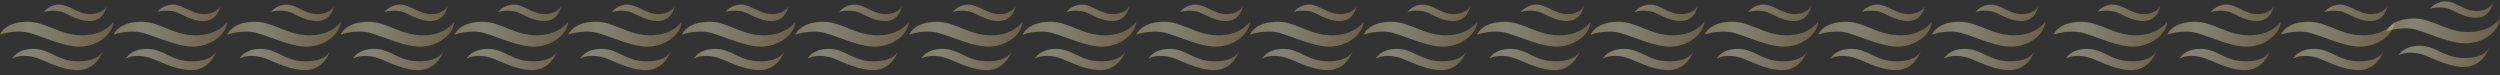 <svg version="1.2" xmlns="http://www.w3.org/2000/svg" viewBox="0 0 1366 41" width="1366" height="41"><rect x="0" y="0" width="1366" height="41" fill="#333333" stroke="none"/><defs><linearGradient id="P" gradientUnits="userSpaceOnUse"/><linearGradient id="g1" x2="1" href="#P" gradientTransform="matrix(182.9,0,0,105.544,-31.41,20.42)"><stop offset=".14" stop-color="#ecd17b"/><stop offset=".26" stop-color="#fcf9d2"/><stop offset=".53" stop-color="#bb9758"/><stop offset=".79" stop-color="#e4c875"/><stop offset=".93" stop-color="#bf9b5b"/></linearGradient><linearGradient id="g2" x2="1" href="#P" gradientTransform="matrix(182.9,0,0,105.544,30.69,0)"><stop offset=".14" stop-color="#ecd17b"/><stop offset=".26" stop-color="#fcf9d2"/><stop offset=".53" stop-color="#bb9758"/><stop offset=".79" stop-color="#e4c875"/><stop offset=".93" stop-color="#bf9b5b"/></linearGradient><linearGradient id="g3" x2="1" href="#P" gradientTransform="matrix(182.89,0,0,105.538,92.78,0)"><stop offset=".14" stop-color="#ecd17b"/><stop offset=".26" stop-color="#fcf9d2"/><stop offset=".53" stop-color="#bb9758"/><stop offset=".79" stop-color="#e4c875"/><stop offset=".93" stop-color="#bf9b5b"/></linearGradient><linearGradient id="g4" x2="1" href="#P" gradientTransform="matrix(182.89,0,0,105.538,154.87,0)"><stop offset=".14" stop-color="#ecd17b"/><stop offset=".26" stop-color="#fcf9d2"/><stop offset=".53" stop-color="#bb9758"/><stop offset=".79" stop-color="#e4c875"/><stop offset=".93" stop-color="#bf9b5b"/></linearGradient><linearGradient id="g5" x2="1" href="#P" gradientTransform="matrix(182.9,0,0,105.544,216.96,0)"><stop offset=".14" stop-color="#ecd17b"/><stop offset=".26" stop-color="#fcf9d2"/><stop offset=".53" stop-color="#bb9758"/><stop offset=".79" stop-color="#e4c875"/><stop offset=".93" stop-color="#bf9b5b"/></linearGradient><linearGradient id="g6" x2="1" href="#P" gradientTransform="matrix(182.9,0,0,105.544,279.05,0)"><stop offset=".14" stop-color="#ecd17b"/><stop offset=".26" stop-color="#fcf9d2"/><stop offset=".53" stop-color="#bb9758"/><stop offset=".79" stop-color="#e4c875"/><stop offset=".93" stop-color="#bf9b5b"/></linearGradient><linearGradient id="g7" x2="1" href="#P" gradientTransform="matrix(182.9,0,0,105.544,341.14,0)"><stop offset=".14" stop-color="#ecd17b"/><stop offset=".26" stop-color="#fcf9d2"/><stop offset=".53" stop-color="#bb9758"/><stop offset=".79" stop-color="#e4c875"/><stop offset=".93" stop-color="#bf9b5b"/></linearGradient><linearGradient id="g8" x2="1" href="#P" gradientTransform="matrix(182.9,0,0,105.544,403.23,0)"><stop offset=".14" stop-color="#ecd17b"/><stop offset=".26" stop-color="#fcf9d2"/><stop offset=".53" stop-color="#bb9758"/><stop offset=".79" stop-color="#e4c875"/><stop offset=".93" stop-color="#bf9b5b"/></linearGradient><linearGradient id="g9" x2="1" href="#P" gradientTransform="matrix(182.9,0,0,105.544,465.32,0)"><stop offset=".14" stop-color="#ecd17b"/><stop offset=".26" stop-color="#fcf9d2"/><stop offset=".53" stop-color="#bb9758"/><stop offset=".79" stop-color="#e4c875"/><stop offset=".93" stop-color="#bf9b5b"/></linearGradient><linearGradient id="g10" x2="1" href="#P" gradientTransform="matrix(182.9,0,0,105.544,527.41,0)"><stop offset=".14" stop-color="#ecd17b"/><stop offset=".26" stop-color="#fcf9d2"/><stop offset=".53" stop-color="#bb9758"/><stop offset=".79" stop-color="#e4c875"/><stop offset=".93" stop-color="#bf9b5b"/></linearGradient><linearGradient id="g11" x2="1" href="#P" gradientTransform="matrix(182.9,0,0,105.544,589.5,0)"><stop offset=".14" stop-color="#ecd17b"/><stop offset=".26" stop-color="#fcf9d2"/><stop offset=".53" stop-color="#bb9758"/><stop offset=".79" stop-color="#e4c875"/><stop offset=".93" stop-color="#bf9b5b"/></linearGradient><linearGradient id="g12" x2="1" href="#P" gradientTransform="matrix(182.89,0,0,105.538,651.6,0)"><stop offset=".14" stop-color="#ecd17b"/><stop offset=".26" stop-color="#fcf9d2"/><stop offset=".53" stop-color="#bb9758"/><stop offset=".79" stop-color="#e4c875"/><stop offset=".93" stop-color="#bf9b5b"/></linearGradient><linearGradient id="g13" x2="1" href="#P" gradientTransform="matrix(182.9,0,0,105.544,713.68,0)"><stop offset=".14" stop-color="#ecd17b"/><stop offset=".26" stop-color="#fcf9d2"/><stop offset=".53" stop-color="#bb9758"/><stop offset=".79" stop-color="#e4c875"/><stop offset=".93" stop-color="#bf9b5b"/></linearGradient><linearGradient id="g14" x2="1" href="#P" gradientTransform="matrix(182.9,0,0,105.544,775.77,0)"><stop offset=".14" stop-color="#ecd17b"/><stop offset=".26" stop-color="#fcf9d2"/><stop offset=".53" stop-color="#bb9758"/><stop offset=".79" stop-color="#e4c875"/><stop offset=".93" stop-color="#bf9b5b"/></linearGradient><linearGradient id="g15" x2="1" href="#P" gradientTransform="matrix(182.9,0,0,105.544,837.87,0)"><stop offset=".14" stop-color="#ecd17b"/><stop offset=".26" stop-color="#fcf9d2"/><stop offset=".53" stop-color="#bb9758"/><stop offset=".79" stop-color="#e4c875"/><stop offset=".93" stop-color="#bf9b5b"/></linearGradient><linearGradient id="g16" x2="1" href="#P" gradientTransform="matrix(182.9,0,0,105.544,899.95,0)"><stop offset=".14" stop-color="#ecd17b"/><stop offset=".26" stop-color="#fcf9d2"/><stop offset=".53" stop-color="#bb9758"/><stop offset=".79" stop-color="#e4c875"/><stop offset=".93" stop-color="#bf9b5b"/></linearGradient><linearGradient id="g17" x2="1" href="#P" gradientTransform="matrix(182.9,0,0,105.544,962.04,0)"><stop offset=".14" stop-color="#ecd17b"/><stop offset=".26" stop-color="#fcf9d2"/><stop offset=".53" stop-color="#bb9758"/><stop offset=".79" stop-color="#e4c875"/><stop offset=".93" stop-color="#bf9b5b"/></linearGradient><linearGradient id="g18" x2="1" href="#P" gradientTransform="matrix(182.9,0,0,105.544,1024.14,0)"><stop offset=".14" stop-color="#ecd17b"/><stop offset=".26" stop-color="#fcf9d2"/><stop offset=".53" stop-color="#bb9758"/><stop offset=".79" stop-color="#e4c875"/><stop offset=".93" stop-color="#bf9b5b"/></linearGradient><linearGradient id="g19" x2="1" href="#P" gradientTransform="matrix(182.89,0,0,105.538,1090.69,0)"><stop offset=".14" stop-color="#ecd17b"/><stop offset=".26" stop-color="#fcf9d2"/><stop offset=".53" stop-color="#bb9758"/><stop offset=".79" stop-color="#e4c875"/><stop offset=".93" stop-color="#bf9b5b"/></linearGradient><linearGradient id="g20" x2="1" href="#P" gradientTransform="matrix(182.89,0,0,105.538,1152.78,0)"><stop offset=".14" stop-color="#ecd17b"/><stop offset=".26" stop-color="#fcf9d2"/><stop offset=".53" stop-color="#bb9758"/><stop offset=".79" stop-color="#e4c875"/><stop offset=".93" stop-color="#bf9b5b"/></linearGradient><linearGradient id="g21" x2="1" href="#P" gradientTransform="matrix(182.9,0,0,105.544,1214.87,0)"><stop offset=".14" stop-color="#ecd17b"/><stop offset=".26" stop-color="#fcf9d2"/><stop offset=".53" stop-color="#bb9758"/><stop offset=".79" stop-color="#e4c875"/><stop offset=".93" stop-color="#bf9b5b"/></linearGradient><linearGradient id="g22" x2="1" href="#P" gradientTransform="matrix(182.9,0,0,105.573,1272.49,-3999.13)"><stop offset=".14" stop-color="#ecd17b"/><stop offset=".26" stop-color="#fcf9d2"/><stop offset=".53" stop-color="#bb9758"/><stop offset=".79" stop-color="#e4c875"/><stop offset=".93" stop-color="#bf9b5b"/></linearGradient></defs><style>.a{opacity:.4;fill:url(#g1)}.b{opacity:.4;fill:url(#g2)}.c{opacity:.4;fill:url(#g3)}.d{opacity:.4;fill:url(#g4)}.e{opacity:.4;fill:url(#g5)}.f{opacity:.4;fill:url(#g6)}.g{opacity:.4;fill:url(#g7)}.h{opacity:.4;fill:url(#g8)}.i{opacity:.4;fill:url(#g9)}.j{opacity:.4;fill:url(#g10)}.k{opacity:.4;fill:url(#g11)}.l{opacity:.4;fill:url(#g12)}.m{opacity:.4;fill:url(#g13)}.n{opacity:.4;fill:url(#g14)}.o{opacity:.4;fill:url(#g15)}.p{opacity:.4;fill:url(#g16)}.q{opacity:.4;fill:url(#g17)}.r{opacity:.4;fill:url(#g18)}.s{opacity:.4;fill:url(#g19)}.t{opacity:.4;fill:url(#g20)}.u{opacity:.4;fill:url(#g21)}.v{opacity:.4;fill:url(#g22)}</style><path class="a" d="m23.9 6.5c0 0 3.1-4 8.5-4 5.4 0 10.1 5.2 16.8 5.2 6.8 0 9-4.1 9-4.1 0 0-1.4 7.9-9 7.9-7.7 0-13.1-4.9-16.9-5.4-3.8-0.6-6-0.2-8.4 0.4zm21 12.8c-12.4 0-19.5-7.4-29.8-7.4-12.7 0-15.1 7-15.1 7 0 0 8.4-3 16.1-0.9 7.7 2.1 20.2 8.3 29.2 7.4 9.1-0.9 16.3-7 16.8-13.6 0 0-4.8 7.5-17.2 7.5zm-2.1 14.2c-11.7 0-15.3-6.8-24.5-6.8-9.2 0-11.6 5.3-11.6 5.3 4.3-2.3 9.7-1.4 12.5-0.6 4.4 1.1 12.9 6.5 22.6 6.9 11.1 0.5 14.4-10.6 14.4-10.6 0 0-1.7 5.8-13.4 5.8z"/><path class="b" d="m86 6.5c0 0 3.1-4 8.5-4 5.4 0 10.1 5.2 16.8 5.2 6.8 0 9-4.1 9-4.1 0 0-1.4 7.9-9.1 7.9-7.6 0-13-4.9-16.8-5.4-3.8-0.6-6-0.2-8.4 0.4zm21 12.8c-12.4 0-19.5-7.4-29.8-7.4-12.7 0-15.1 7-15.1 7 0 0 8.3-3 16.1-0.9 7.7 2.1 20.2 8.3 29.2 7.4 9.1-0.9 16.3-7 16.8-13.6 0 0-4.8 7.5-17.2 7.5zm-2.1 14.2c-11.7 0-15.3-6.8-24.5-6.8-9.2 0-11.6 5.3-11.6 5.3 4.3-2.3 9.7-1.4 12.5-0.6 4.4 1.1 12.9 6.5 22.5 6.9 11.2 0.5 14.5-10.6 14.5-10.6 0 0-1.7 5.8-13.4 5.8z"/><path class="c" d="m148.1 6.5c0 0 3.1-4 8.5-4 5.4 0 10.1 5.2 16.8 5.2 6.8 0 9-4.1 9-4.1 0 0-1.4 7.9-9.1 7.9-7.6 0-13-4.9-16.8-5.4-3.8-0.6-6-0.2-8.4 0.4zm21 12.8c-12.4 0-19.5-7.4-29.8-7.4-12.7 0-15.1 7-15.1 7 0 0 8.3-3 16.1-0.9 7.7 2.1 20.2 8.3 29.2 7.4 9-0.9 16.3-7 16.8-13.6 0 0-4.8 7.5-17.2 7.5zm-2.1 14.2c-11.7 0-15.3-6.8-24.5-6.8-9.2 0-11.6 5.3-11.6 5.3 4.3-2.3 9.7-1.4 12.5-0.6 4.4 1.1 12.9 6.5 22.6 6.9 11.1 0.5 14.4-10.6 14.4-10.6 0 0-1.7 5.8-13.4 5.8z"/><path class="d" d="m210.1 6.5c0 0 3.1-4 8.6-4 5.4 0 10.1 5.2 16.8 5.2 6.8 0 9-4.1 9-4.1 0 0-1.4 7.9-9.1 7.9-7.6 0-13-4.9-16.8-5.4-3.8-0.6-6.1-0.2-8.4 0.4zm21 12.8c-12.4 0-19.5-7.4-29.8-7.4-12.7 0-15.1 7-15.1 7 0 0 8.3-3 16.1-0.9 7.7 2.1 20.1 8.3 29.2 7.4 9-0.9 16.3-7 16.8-13.6 0 0-4.8 7.5-17.2 7.5zm-2.1 14.2c-11.7 0-15.3-6.8-24.5-6.8-9.3 0-11.6 5.3-11.6 5.3 4.3-2.3 9.7-1.4 12.5-0.6 4.4 1.1 12.9 6.5 22.5 6.9 11.2 0.5 14.5-10.6 14.5-10.6 0 0-1.7 5.8-13.4 5.8z"/><path class="e" d="m272.2 6.5c0 0 3.1-4 8.6-4 5.4 0 10.1 5.2 16.8 5.2 6.7 0 9-4.1 9-4.1 0 0-1.5 7.9-9.1 7.9-7.6 0-13-4.9-16.8-5.4-3.9-0.6-6.1-0.2-8.5 0.4zm21.1 12.8c-12.5 0-19.5-7.4-29.8-7.4-12.7 0-15.1 7-15.1 7 0 0 8.3-3 16-0.9 7.8 2.1 20.2 8.3 29.3 7.4 9-0.9 16.3-7 16.8-13.6-0.1 0-4.8 7.5-17.2 7.5zm-2.1 14.2c-11.7 0-15.3-6.8-24.6-6.8-9.2 0-11.6 5.3-11.6 5.3 4.4-2.3 9.8-1.4 12.6-0.6 4.4 1.1 12.9 6.5 22.5 6.9 11.1 0.5 14.4-10.6 14.4-10.6 0 0-1.6 5.8-13.3 5.8z"/><path class="f" d="m334.3 6.5c0 0 3.1-4 8.5-4 5.5 0 10.1 5.2 16.9 5.2 6.7 0 8.9-4.1 8.9-4.1 0 0-1.4 7.9-9 7.9-7.6 0-13-4.9-16.9-5.4-3.8-0.6-6-0.2-8.4 0.4zm21 12.8c-12.4 0-19.4-7.4-29.7-7.4-12.7 0-15.1 7-15.1 7 0 0 8.3-3 16-0.9 7.8 2.1 20.2 8.3 29.2 7.4 9.1-0.9 16.4-7 16.8-13.6 0 0-4.8 7.5-17.2 7.5zm-2 14.2c-11.7 0-15.3-6.8-24.6-6.8-9.2 0-11.6 5.3-11.6 5.3 4.4-2.3 9.8-1.4 12.6-0.6 4.4 1.1 12.9 6.5 22.5 6.9 11.1 0.5 14.4-10.6 14.4-10.6 0 0-1.6 5.8-13.3 5.8z"/><path class="g" d="m396.4 6.5c0 0 3.1-4 8.5-4 5.5 0 10.2 5.2 16.9 5.2 6.7 0 9-4.1 9-4.1 0 0-1.5 7.9-9.1 7.9-7.6 0-13-4.9-16.9-5.4-3.8-0.6-6-0.2-8.4 0.4zm21 12.8c-12.4 0-19.4-7.4-29.7-7.4-12.7 0-15.1 7-15.1 7 0 0 8.3-3 16-0.9 7.8 2.1 20.2 8.3 29.2 7.4 9.1-0.9 16.4-7 16.8-13.6 0 0-4.8 7.5-17.2 7.5zm-2 14.2c-11.7 0-15.3-6.8-24.6-6.8-9.2 0-11.6 5.3-11.6 5.3 4.3-2.3 9.7-1.4 12.6-0.6 4.3 1.1 12.9 6.5 22.5 6.9 11.1 0.5 14.4-10.6 14.4-10.6 0 0-1.6 5.8-13.3 5.8z"/><path class="h" d="m458.5 6.5c0 0 3.1-4 8.5-4 5.4 0 10.1 5.2 16.9 5.2 6.7 0 8.9-4.1 8.9-4.1 0 0-1.4 7.9-9 7.9-7.7 0-13-4.9-16.9-5.4-3.8-0.6-6-0.2-8.4 0.4zm21 12.8c-12.4 0-19.5-7.4-29.7-7.4-12.7 0-15.2 7-15.2 7 0 0 8.4-3 16.1-0.9 7.8 2.1 20.2 8.3 29.2 7.4 9.1-0.9 16.3-7 16.8-13.6 0 0-4.8 7.5-17.2 7.5zm-2.1 14.2c-11.7 0-15.3-6.8-24.5-6.8-9.2 0-11.6 5.3-11.6 5.3 4.3-2.3 9.7-1.4 12.6-0.6 4.3 1.1 12.8 6.5 22.5 6.9 11.1 0.5 14.4-10.6 14.4-10.6 0 0-1.7 5.8-13.4 5.8z"/><path class="i" d="m520.6 6.5c0 0 3.1-4 8.5-4 5.4 0 10.1 5.2 16.9 5.2 6.7 0 8.9-4.1 8.9-4.1 0 0-1.4 7.9-9 7.9-7.7 0-13.1-4.9-16.9-5.4-3.8-0.6-6-0.2-8.4 0.4zm21 12.8c-12.4 0-19.4-7.4-29.7-7.4-12.7 0-15.1 7-15.1 7 0 0 8.3-3 16-0.9 7.8 2.1 20.2 8.3 29.2 7.4 9.1-0.9 16.4-7 16.8-13.6 0 0-4.8 7.5-17.2 7.5zm-2 14.2c-11.7 0-15.3-6.8-24.6-6.8-9.2 0-11.6 5.3-11.6 5.3 4.3-2.3 9.7-1.4 12.6-0.6 4.3 1.1 12.9 6.5 22.5 6.9 11.1 0.5 14.4-10.6 14.4-10.6 0 0-1.6 5.8-13.3 5.8z"/><path class="j" d="m582.7 6.5c0 0 3.1-4 8.5-4 5.4 0 10.1 5.2 16.9 5.2 6.7 0 8.9-4.1 8.9-4.1 0 0-1.4 7.9-9 7.9-7.7 0-13.1-4.9-16.9-5.4-3.8-0.6-6-0.2-8.4 0.4zm21 12.8c-12.4 0-19.5-7.4-29.7-7.4-12.7 0-15.2 7-15.2 7 0 0 8.4-3 16.1-0.9 7.8 2.1 20.2 8.3 29.2 7.4 9.1-0.9 16.3-7 16.8-13.6 0 0-4.8 7.5-17.2 7.5zm-2.1 14.2c-11.7 0-15.3-6.8-24.5-6.8-9.2 0-11.6 5.3-11.6 5.3 4.3-2.3 9.7-1.4 12.6-0.6 4.3 1.1 12.8 6.5 22.5 6.9 11.1 0.5 14.4-10.6 14.4-10.6 0 0-1.7 5.8-13.4 5.8z"/><path class="k" d="m644.8 6.5c0 0 3.1-4 8.5-4 5.4 0 10.1 5.2 16.8 5.2 6.8 0 9-4.1 9-4.1 0 0-1.4 7.9-9 7.9-7.7 0-13.1-4.9-16.9-5.4-3.8-0.6-6-0.2-8.4 0.4zm21 12.8c-12.4 0-19.5-7.4-29.8-7.4-12.7 0-15.1 7-15.1 7 0 0 8.4-3 16.1-0.9 7.8 2.1 20.2 8.3 29.2 7.4 9.1-0.9 16.3-7 16.8-13.6 0 0-4.8 7.5-17.2 7.5zm-2.1 14.2c-11.7 0-15.3-6.8-24.5-6.8-9.2 0-11.6 5.3-11.6 5.3 4.3-2.3 9.7-1.4 12.6-0.6 4.3 1.1 12.8 6.5 22.5 6.9 11.1 0.5 14.4-10.6 14.4-10.6 0 0-1.7 5.8-13.4 5.8z"/><path class="l" d="m706.9 6.5c0 0 3.1-4 8.5-4 5.4 0 10.1 5.2 16.8 5.2 6.8 0 9-4.1 9-4.1 0 0-1.4 7.9-9.1 7.9-7.6 0-13-4.9-16.8-5.4-3.8-0.6-6-0.2-8.4 0.4zm21 12.8c-12.4 0-19.5-7.4-29.8-7.4-12.7 0-15.1 7-15.1 7 0 0 8.4-3 16.1-0.9 7.8 2.1 20.2 8.3 29.2 7.4 9.1-0.9 16.3-7 16.8-13.6 0 0-4.8 7.5-17.2 7.5zm-2.1 14.2c-11.7 0-15.3-6.8-24.5-6.8-9.2 0-11.6 5.3-11.6 5.3 4.3-2.3 9.7-1.4 12.5-0.6 4.4 1.1 12.9 6.5 22.6 6.9 11.1 0.5 14.4-10.6 14.4-10.6 0 0-1.7 5.8-13.4 5.8z"/><path class="m" d="m769 6.5c0 0 3.1-4 8.5-4 5.4 0 10.1 5.2 16.8 5.2 6.8 0 9-4.1 9-4.1 0 0-1.4 7.9-9.1 7.9-7.6 0-13-4.9-16.8-5.4-3.8-0.6-6-0.2-8.4 0.4zm21 12.8c-12.4 0-19.5-7.4-29.8-7.4-12.7 0-15.1 7-15.1 7 0 0 8.3-3 16.1-0.9 7.7 2.1 20.2 8.3 29.2 7.4 9-0.9 16.3-7 16.8-13.6 0 0-4.8 7.5-17.2 7.5zm-2.1 14.2c-11.7 0-15.3-6.8-24.5-6.8-9.3 0-11.6 5.3-11.6 5.3 4.3-2.3 9.7-1.4 12.5-0.6 4.4 1.1 12.9 6.5 22.5 6.9 11.2 0.5 14.5-10.6 14.5-10.6 0 0-1.7 5.8-13.4 5.8z"/><path class="n" d="m831 6.5c0 0 3.1-4 8.6-4 5.4 0 10.1 5.2 16.8 5.2 6.8 0 9-4.1 9-4.1 0 0-1.4 7.9-9.1 7.9-7.6 0-13-4.9-16.8-5.4-3.8-0.6-6-0.2-8.4 0.4zm21 12.8c-12.4 0-19.5-7.4-29.8-7.4-12.7 0-15.1 7-15.1 7 0 0 8.3-3 16.1-0.9 7.7 2.1 20.1 8.3 29.2 7.4 9-0.9 16.3-7 16.8-13.6 0 0-4.8 7.5-17.2 7.5zm-2.1 14.2c-11.7 0-15.3-6.8-24.5-6.8-9.3 0-11.6 5.3-11.6 5.3 4.3-2.3 9.7-1.4 12.5-0.6 4.4 1.1 12.9 6.5 22.5 6.9 11.2 0.5 14.5-10.6 14.5-10.6 0 0-1.7 5.8-13.4 5.8z"/><path class="o" d="m893.1 6.5c0 0 3.1-4 8.6-4 5.4 0 10.1 5.2 16.8 5.2 6.7 0 9-4.1 9-4.1 0 0-1.4 7.9-9.1 7.9-7.6 0-13-4.9-16.8-5.4-3.9-0.6-6.1-0.2-8.4 0.4zm21 12.8c-12.4 0-19.5-7.4-29.8-7.4-12.7 0-15.1 7-15.1 7 0 0 8.3-3 16.1-0.9 7.7 2.1 20.1 8.3 29.2 7.4 9-0.9 16.3-7 16.8-13.6 0 0-4.8 7.5-17.2 7.5zm-2.1 14.2c-11.7 0-15.3-6.8-24.5-6.8-9.3 0-11.6 5.3-11.6 5.3 4.3-2.3 9.7-1.4 12.5-0.6 4.4 1.1 12.9 6.5 22.5 6.9 11.2 0.5 14.5-10.6 14.5-10.6 0 0-1.7 5.8-13.4 5.8z"/><path class="p" d="m955.2 6.5c0 0 3.1-4 8.5-4 5.5 0 10.2 5.2 16.9 5.2 6.7 0 9-4.1 9-4.1 0 0-1.5 7.9-9.1 7.9-7.6 0-13-4.9-16.8-5.4-3.9-0.6-6.1-0.2-8.5 0.4zm21.1 12.8c-12.5 0-19.5-7.4-29.8-7.4-12.7 0-15.1 7-15.1 7 0 0 8.3-3 16.1-0.9 7.7 2.1 20.1 8.3 29.2 7.4 9-0.9 16.3-7 16.8-13.6 0 0-4.8 7.5-17.2 7.5zm-2.1 14.2c-11.7 0-15.3-6.8-24.5-6.8-9.3 0-11.6 5.3-11.6 5.3 4.3-2.3 9.7-1.4 12.5-0.6 4.4 1.1 12.9 6.5 22.5 6.9 11.1 0.5 14.4-10.6 14.4-10.6 0 0-1.6 5.8-13.3 5.8z"/><path class="q" d="m1017.3 6.5c0 0 3.1-4 8.5-4 5.5 0 10.2 5.2 16.9 5.2 6.7 0 9-4.1 9-4.1 0 0-1.5 7.9-9.1 7.9-7.6 0-13-4.9-16.8-5.4-3.9-0.6-6.1-0.2-8.5 0.4zm21.1 12.8c-12.5 0-19.5-7.4-29.8-7.4-12.7 0-15.1 7-15.1 7 0 0 8.3-3 16.1-0.9 7.7 2.1 20.1 8.3 29.2 7.4 9-0.9 16.3-7 16.8-13.6 0 0-4.8 7.5-17.2 7.5zm-2.1 14.2c-11.7 0-15.3-6.8-24.6-6.8-9.2 0-11.5 5.3-11.5 5.3 4.3-2.3 9.7-1.4 12.5-0.6 4.4 1.1 12.9 6.5 22.5 6.9 11.1 0.5 14.4-10.6 14.4-10.6 0 0-1.6 5.8-13.3 5.8z"/><path class="r" d="m1079.4 6.5c0 0 3.1-4 8.5-4 5.5 0 10.1 5.2 16.9 5.2 6.7 0 8.9-4.1 8.9-4.1 0 0-1.4 7.9-9 7.9-7.6 0-13-4.9-16.9-5.4-3.8-0.6-6-0.2-8.4 0.4zm21 12.8c-12.4 0-19.4-7.4-29.7-7.4-12.7 0-15.1 7-15.1 7 0 0 8.3-3 16-0.9 7.8 2.1 20.2 8.3 29.2 7.4 9.1-0.9 16.4-7 16.8-13.6 0 0-4.8 7.5-17.2 7.5zm-2 14.2c-11.7 0-15.4-6.8-24.6-6.8-9.2 0-11.6 5.3-11.6 5.3 4.3-2.3 9.7-1.4 12.6-0.6 4.3 1.1 12.8 6.5 22.5 6.9 11.1 0.5 14.4-10.6 14.4-10.6 0 0-1.7 5.8-13.3 5.8z"/><path class="s" d="m1146 6.5c0 0 3.1-4 8.5-4 5.4 0 10.1 5.2 16.8 5.2 6.8 0 9-4.1 9-4.1 0 0-1.4 7.9-9.1 7.9-7.6 0-13-4.9-16.8-5.4-3.8-0.6-6-0.2-8.4 0.4zm21 12.8c-12.4 0-19.5-7.4-29.8-7.4-12.7 0-15.1 7-15.1 7 0 0 8.3-3 16.1-0.9 7.7 2.1 20.2 8.3 29.2 7.4 9-0.9 16.3-7 16.8-13.6 0 0-4.8 7.5-17.2 7.5zm-2.1 14.2c-11.7 0-15.3-6.8-24.5-6.8-9.2 0-11.6 5.3-11.6 5.3 4.3-2.3 9.7-1.4 12.5-0.6 4.4 1.1 12.9 6.5 22.6 6.9 11.1 0.5 14.4-10.6 14.4-10.6 0 0-1.7 5.8-13.4 5.8z"/><path class="t" d="m1208 6.5c0 0 3.1-4 8.6-4 5.4 0 10.1 5.2 16.8 5.2 6.8 0 9-4.1 9-4.1 0 0-1.4 7.9-9.1 7.9-7.6 0-13-4.9-16.8-5.4-3.8-0.6-6-0.2-8.5 0.4zm21.1 12.8c-12.5 0-19.5-7.4-29.8-7.4-12.7 0-15.1 7-15.1 7 0 0 8.3-3 16.1-0.9 7.7 2.1 20.1 8.3 29.2 7.4 9-0.9 16.3-7 16.8-13.6 0 0-4.8 7.5-17.2 7.5zm-2.1 14.2c-11.7 0-15.3-6.8-24.5-6.8-9.3 0-11.6 5.3-11.6 5.3 4.3-2.3 9.7-1.4 12.5-0.6 4.4 1.1 12.9 6.5 22.5 6.9 11.1 0.5 14.5-10.6 14.5-10.6 0 0-1.7 5.8-13.4 5.8z"/><path class="u" d="m1270.1 6.5c0 0 3.1-4 8.6-4 5.4 0 10.1 5.2 16.8 5.2 6.8 0 9-4.1 9-4.1 0 0-1.4 7.9-9.1 7.9-7.6 0-13-4.9-16.8-5.4-3.8-0.6-6.1-0.2-8.5 0.4zm21.1 12.8c-12.5 0-19.5-7.4-29.8-7.4-12.7 0-15.1 7-15.1 7 0 0 8.3-3 16.1-0.9 7.7 2.1 20.1 8.3 29.2 7.4 9-0.9 16.3-7 16.8-13.6 0 0-4.8 7.5-17.2 7.5zm-2.1 14.2c-11.7 0-15.3-6.8-24.5-6.8-9.3 0-11.6 5.3-11.6 5.3 4.3-2.3 9.7-1.4 12.5-0.6 4.4 1.1 12.9 6.5 22.5 6.9 11.1 0.5 14.4-10.6 14.4-10.6 0 0-1.6 5.8-13.3 5.8z"/><path class="v" d="m1327.8 4.7c0 0 3.1-4 8.5-4 5.4 0 10.1 5.3 16.8 5.3 6.8 0 9-4.2 9-4.2 0 0-1.4 7.9-9.1 7.9-7.6 0-13-4.9-16.8-5.4-3.8-0.5-6-0.2-8.4 0.4zm21 12.8c-12.4 0-19.5-7.4-29.8-7.4-12.7 0-15.1 7.1-15.1 7.1 0 0 8.4-3.1 16.1-1 7.8 2.2 20.2 8.3 29.2 7.4 9.1-0.9 16.3-7 16.8-13.5 0 0-4.8 7.4-17.2 7.4zm-2.1 14.2c-11.7 0-15.3-6.7-24.5-6.7-9.2 0-11.6 5.2-11.6 5.2 4.3-2.2 9.7-1.4 12.5-0.6 4.4 1.2 12.9 6.5 22.6 7 11.1 0.4 14.4-10.7 14.4-10.7 0 0-1.7 5.8-13.4 5.8z"/></svg>